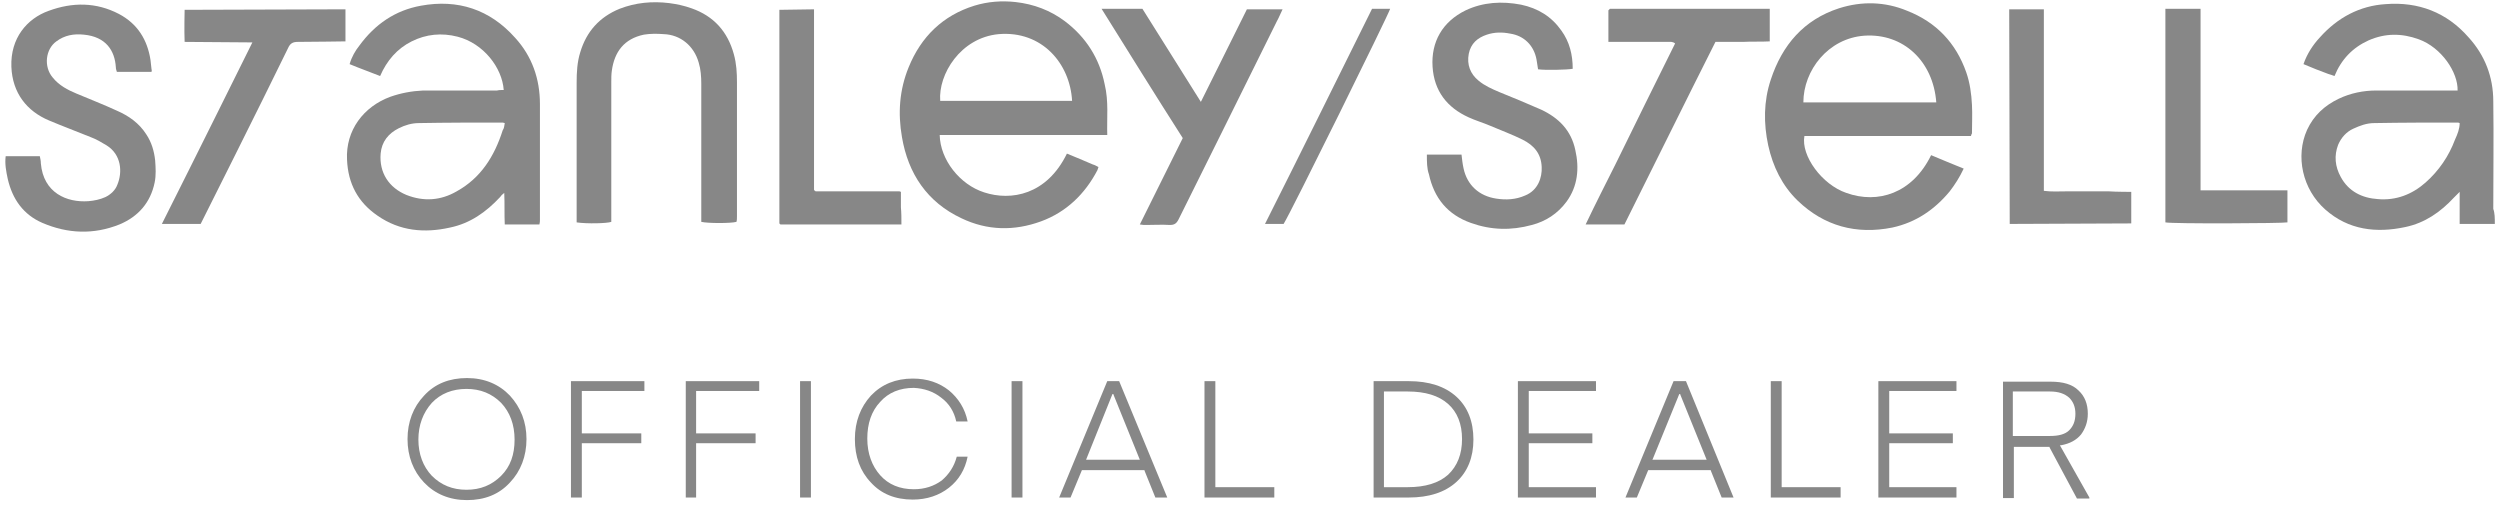 <?xml version="1.0" encoding="UTF-8"?> <svg xmlns="http://www.w3.org/2000/svg" xmlns:xlink="http://www.w3.org/1999/xlink" version="1.1" id="Layer_1" x="0px" y="0px" viewBox="0 0 483.4 98" style="enable-background:new 0 0 483.4 98;" xml:space="preserve"> <style type="text/css"> .st0{fill:#878787;} </style> <path class="st0" d="M381.1,26.3c-10.8,0-21.5,0-32.2,0c-0.7,3.8,3.4,9.4,8.1,11c6.1,2.2,12.8,0.1,16.4-7.3c2.1,0.9,4.1,1.7,6.3,2.6 c-0.8,1.7-1.7,3.1-2.7,4.4c-2.9,3.5-6.5,6-11.1,7c-7,1.4-13.2-0.3-18.3-5.2c-3-2.9-4.8-6.6-5.7-10.7c-0.9-4.2-0.9-8.5,0.5-12.7 c2.2-6.7,6.4-11.6,13.2-13.8c4.4-1.4,8.9-1.3,13.2,0.5c5.6,2.2,9.4,6.2,11.4,11.9c0.7,2,1,4.2,1.1,6.3c0.1,1.8,0,3.7,0,5.5 C381.2,25.9,381.2,26,381.1,26.3z M374.4,19.8c-0.6-8-6.4-13.4-13.9-12.9c-7,0.5-11.8,6.7-11.8,12.9 C357.2,19.8,365.8,19.8,374.4,19.8z"></path> <path class="st0" d="M214.1,26.1c-10.9,0-21.6,0-32.4,0c0.1,4.8,3.9,9.6,8.6,11.1c5.2,1.7,12.1,0.5,16-7.5c1.7,0.7,3.4,1.4,5,2.1 c0.4,0.1,0.7,0.3,1.1,0.5c-0.1,0.2-0.1,0.4-0.2,0.6c-2.4,4.6-6,8.1-10.9,9.9c-5.2,1.9-10.4,1.8-15.4-0.6 c-6.6-3.1-10.3-8.6-11.5-15.7c-0.8-4.6-0.5-9.1,1.3-13.5c2.4-5.9,6.6-10,12.7-11.9c2.6-0.8,5.3-1,8-0.7c3.5,0.4,6.7,1.6,9.5,3.7 c4.1,3.1,6.7,7.2,7.7,12.2C214.4,19.6,214,22.8,214.1,26.1z M207.3,19.5c-0.4-7.2-5.8-13.6-14.2-12.9c-7.4,0.7-11.7,7.8-11.3,12.9 C190.2,19.5,198.7,19.5,207.3,19.5z"></path> <path class="st0" d="M482.4,43.3c-2.3,0-4.5,0-6.8,0c0-2,0-3.9,0-6.2c-0.5,0.5-0.8,0.8-1.1,1.1c-2.6,2.8-5.6,4.9-9.4,5.7 c-5.6,1.2-11,0.6-15.5-3.4c-4.4-3.9-5.8-10.3-3.5-15.4c1.3-2.8,3.4-4.7,6.1-6c2.3-1.1,4.8-1.6,7.3-1.6c4.8,0,9.5,0,14.3,0 c0.5,0,0.9,0,1.4,0c0.1-3.5-3.1-8.3-7.5-9.9c-3.3-1.2-6.5-1.2-9.7,0.2c-3.1,1.4-5.3,3.7-6.6,6.9c-0.5-0.2-0.9-0.3-1.2-0.4 c-1.6-0.6-3.2-1.2-4.8-1.9c0.7-2,1.8-3.7,3.2-5.2c3.4-3.8,7.7-6.1,12.7-6.4c6.3-0.5,11.8,1.6,16,6.4c3.2,3.5,4.8,7.7,4.8,12.4 c0.1,6.9,0,13.8,0,20.8C482.4,41.2,482.4,42.2,482.4,43.3z M475.6,23.8c-0.2-0.1-0.3-0.1-0.5-0.1c-5.3,0-10.6,0-16,0.1 c-1.5,0-2.8,0.5-4.1,1.1c-1.3,0.6-2.3,1.7-2.9,3.1c-0.8,2.1-0.6,4.2,0.5,6.2c1.5,2.8,4.1,4.1,7.2,4.3c3.5,0.3,6.6-0.9,9.2-3.2 c2.6-2.3,4.5-5.1,5.7-8.3C475.2,25.9,475.6,24.9,475.6,23.8z"></path> <path class="st0" d="M97.4,17.4c-0.3-4.3-3.9-9-8.9-10.3c-3.1-0.8-6.1-0.5-8.9,0.9c-2.8,1.4-4.8,3.7-6.1,6.7c-2-0.8-4-1.5-5.9-2.3 c0.4-1.4,1.1-2.6,1.9-3.6c3-4.1,6.9-6.8,11.9-7.7c7.1-1.3,13.3,0.7,18.2,6.2c3.3,3.6,4.8,8,4.8,12.8c0,7.5,0,14.9,0,22.4 c0,0.3,0,0.5-0.1,0.9c-1.1,0-2.2,0-3.3,0c-1.1,0-2.2,0-3.4,0c-0.1-2,0-4-0.1-6.1c-0.4,0.3-0.6,0.5-0.8,0.8c-2.7,2.9-5.8,5.1-9.7,5.9 c-4.9,1.1-9.7,0.7-14-2.3c-3.8-2.6-5.7-6.2-5.9-10.8c-0.3-5.7,3.2-10.3,8.4-12.2c2-0.7,4.1-1.1,6.3-1.2c4.8,0,9.5,0,14.3,0 C96.5,17.4,96.9,17.4,97.4,17.4z M97.6,23.8c-0.3-0.1-0.4-0.1-0.6-0.1c-5.3,0-10.6,0-16,0.1c-1.4,0-2.7,0.4-3.9,1 c-2,1-3.3,2.6-3.5,4.9c-0.3,3.7,1.6,6.6,5,8c3.3,1.3,6.6,1.1,9.7-0.7c4.7-2.6,7.3-6.8,8.9-11.8C97.5,24.8,97.5,24.3,97.6,23.8z"></path> <path class="st0" d="M111.5,43c0-0.5,0-0.9,0-1.3c0-8.6,0-17.1,0-25.7c0-2,0.1-4,0.7-5.9c1.2-4,3.7-6.8,7.6-8.4 c3.1-1.2,6.3-1.5,9.6-1.1c1.5,0.2,2.9,0.5,4.3,1c4.3,1.5,7,4.5,8.2,8.9c0.5,1.8,0.6,3.6,0.6,5.4c0,8.6,0,17.3,0,25.9 c0,0.4,0,0.8-0.1,1.1c-1.1,0.3-5.5,0.3-6.8,0c0-0.4,0-0.9,0-1.4c0-8.4,0-16.8,0-25.3c0-1.4-0.1-2.8-0.5-4.1 c-0.9-3.2-3.5-5.4-6.8-5.5c-1.3-0.1-2.6-0.1-3.8,0.1c-3.8,0.8-5.7,3.3-6.2,7c-0.1,0.7-0.1,1.4-0.1,2.1c0,8.6,0,17.1,0,25.7 c0,0.5,0,0.9,0,1.4C117.4,43.2,113.5,43.3,111.5,43z"></path> <path class="st0" d="M275.9,29.9c2.3,0,4.5,0,6.7,0c0.1,0.9,0.2,1.8,0.4,2.7c0.7,3.2,3,5.3,6.3,5.8c1.9,0.3,3.8,0.2,5.6-0.6 c2.5-1,3.3-3.5,3.2-5.5c-0.1-2.6-1.5-4.2-3.7-5.3c-2-1-4.2-1.8-6.3-2.7c-1.4-0.6-2.8-1-4.1-1.6c-4.2-1.9-6.7-5.1-7-9.8 c-0.3-4.8,1.9-8.7,6.4-10.9c3.4-1.6,7-1.8,10.7-1.1c3.3,0.7,5.9,2.3,7.8,5c1.6,2.2,2.2,4.7,2.2,7.4c-1,0.2-5.3,0.3-6.7,0.1 c-0.1-0.6-0.2-1.3-0.3-1.9c-0.5-2.7-2.4-4.6-5.1-5c-1.5-0.3-3-0.3-4.5,0.2c-1.8,0.6-3.1,1.7-3.5,3.7c-0.4,2.1,0.3,3.9,1.9,5.2 c1.2,1,2.6,1.6,4,2.2c2.7,1.1,5.4,2.2,8.1,3.4c3.4,1.6,5.8,4,6.6,7.8c0.8,3.5,0.5,7-1.7,10c-1.7,2.3-4,3.8-6.7,4.5 c-4,1.1-7.9,1-11.8-0.4c-4.5-1.6-7.1-4.8-8.1-9.4C275.9,32.6,275.9,31.3,275.9,29.9z"></path> <path class="st0" d="M29.3,13.9c-2.2,0-4.4,0-6.7,0c-0.1-0.3-0.2-0.6-0.2-0.9c-0.2-3.2-1.9-5.9-6.2-6.3c-1.9-0.2-3.7,0.1-5.3,1.3 c-2.1,1.5-2.5,4.9-0.7,7c1.2,1.5,2.9,2.4,4.6,3.1c2.6,1.1,5.2,2.1,7.8,3.3c2.3,1,4.3,2.4,5.7,4.6c1,1.5,1.5,3.2,1.7,5 c0.1,1.4,0.2,2.9-0.1,4.3c-0.8,3.9-3.2,6.6-6.8,8.1c-5,2-10,1.8-14.9-0.3c-3.7-1.6-5.8-4.6-6.7-8.5c-0.3-1.4-0.6-2.9-0.4-4.4 c2.2,0,4.4,0,6.6,0c0.1,0.5,0.2,0.9,0.2,1.4c0.5,5.7,5,7.6,9.2,7.3c1.1-0.1,2.2-0.3,3.3-0.8c1-0.5,1.9-1.3,2.3-2.4 c1-2.4,0.8-5.8-2.1-7.6c-1-0.6-2-1.2-3.1-1.6c-2.7-1.1-5.4-2.1-8-3.2c-4.3-1.8-7.1-5.3-7.3-10.4C2,7.4,5.2,3.6,9.4,2.1 C14,0.4,18.6,0.4,23,2.7c3.6,1.9,5.5,5,6.1,8.9c0.1,0.6,0.1,1.2,0.2,1.8C29.4,13.6,29.3,13.7,29.3,13.9z"></path> <path class="st0" d="M213,1.7c2.8,0,5.3,0,7.9,0c3.7,5.9,7.4,11.8,11.3,18c3-6.1,6-12,8.9-17.9c2.3,0,4.6,0,6.9,0 c-0.4,0.8-0.7,1.6-1.1,2.3c-3.5,7.1-7,14.1-10.5,21.2c-2.8,5.7-5.7,11.4-8.5,17.1c-0.4,0.8-0.8,1.1-1.7,1.1c-1.5-0.1-3.1,0-4.6,0 c-0.3,0-0.7,0-1.2-0.1c2.8-5.6,5.5-11.1,8.3-16.7C223.4,18.4,218.3,10.2,213,1.7z"></path> <path class="st0" d="M314.1,43.4c-2.5,0-4.9,0-7.5,0c1.9-4,3.9-7.9,5.8-11.7c1.9-3.9,3.8-7.7,5.7-11.6c1.9-3.9,3.9-7.8,5.8-11.7 c-0.5-0.4-1-0.3-1.4-0.3c-3.3,0-6.6,0-9.9,0c-0.5,0-1,0-1.6,0c0-1.1,0-2.1,0-3.2c0-1,0-2,0-2.9c0.1-0.1,0.1-0.1,0.2-0.2 c0,0,0.1-0.1,0.1-0.1c9.9,0,19.8,0,29.7,0c0.3,0,0.7,0,1.2,0c0,2.1,0,4.1,0,6.3c-1.8,0.1-3.5,0-5.2,0.1c-1.7,0-3.5,0-5.3,0 C325.8,19.8,320,31.6,314.1,43.4z"></path> <path class="st0" d="M38.8,43.3c-2.5,0-4.9,0-7.5,0C37.2,31.6,48.8,8.2,48.8,8.2S36.9,8.1,35.7,8.1c-0.1-2.1,0-6.2,0-6.2l31.1-0.1 c0,0,0,4,0,6.2c-0.4,0-6.5,0.1-9.2,0.1c-1,0-1.5,0.3-1.9,1.2C50.4,20.2,39,42.9,38.8,43.3z"></path> <path class="st0" d="M418.7,1.7c2.3,0,4.5,0,6.8,0c0,1.3,0,2.6,0,3.9c0,1.3,0,2.6,0,3.9s0,2.6,0,3.9s0,2.6,0,3.9c0,1.3,0,2.5,0,3.8 c0,1.3,0,2.6,0,3.9c0,1.3,0,2.6,0,3.9c0,1.3,0,2.6,0,3.9c0,1.3,0,2.6,0,4c5.6,0,11.2,0,16.8,0c0,2.2,0,4.2,0,6.2 c-1,0.2-22.2,0.3-23.6,0C418.7,29.5,418.7,15.7,418.7,1.7z"></path> <path class="st0" d="M412.1,37.1v6.1l-23.5,0.1l-0.1-41.5l6.7,0c0,0,0,23.3,0,35.1c1.5,0.2,2.9,0.1,4.3,0.1c1.4,0,2.8,0,4.2,0 c1.4,0,2.7,0,4.1,0C409.1,37.1,412.1,37.1,412.1,37.1z"></path> <path class="st0" d="M174.3,43.4c-7.9,0-15.7,0-23.4,0c-0.1-0.1-0.1-0.1-0.1-0.1c0,0-0.1-0.1-0.1-0.1c0-0.1,0-0.2,0-0.3 c0-13.4,0-26.8,0-40.2c0-0.3,0-0.8,0-0.8l6.7-0.1c0,0,0,23.4,0,34.9c0.1,0.2,0.2,0.2,0.2,0.2c0,0,0.1,0.1,0.1,0.1c0.1,0,0.3,0,0.4,0 c5.3,0,10.6,0,15.8,0c0,0,0.1,0,0.3,0.1c0,1,0,2,0,3C174.3,41.2,174.3,42.2,174.3,43.4z"></path> <path class="st0" d="M265.3,1.7c1.2,0,2.4,0,3.5,0c-0.2,0.9-19.2,39.4-20.6,41.6c-1.1,0-2.3,0-3.6,0 C251.6,29.4,258.4,15.6,265.3,1.7z"></path> <path class="st0" d="M98.6,76.5c-2.1-2.2-4.9-3.4-8.3-3.4c-3.4,0-6.2,1.1-8.3,3.4c-2.1,2.2-3.2,5.1-3.2,8.4s1.1,6.2,3.2,8.4 c2.1,2.2,4.9,3.4,8.3,3.4c3.4,0,6.2-1.1,8.3-3.4c2.1-2.2,3.2-5.1,3.2-8.4S100.7,78.8,98.6,76.5z M96.9,92c-1.8,1.8-4,2.7-6.7,2.7 s-4.9-0.9-6.7-2.7c-1.7-1.8-2.6-4.2-2.6-7s0.9-5.2,2.6-7.1c1.7-1.8,4-2.7,6.7-2.7s4.9,0.9,6.7,2.7c1.7,1.8,2.6,4.2,2.6,7.1 S98.7,90.2,96.9,92z"></path> <polygon class="st0" points="112.5,85.7 124,85.7 124,83.8 112.5,83.8 112.5,75.6 124.6,75.6 124.6,73.7 110.4,73.7 110.4,96.2 112.5,96.2 "></polygon> <polygon class="st0" points="134.6,85.7 146.1,85.7 146.1,83.8 134.6,83.8 134.6,75.6 146.8,75.6 146.8,73.7 132.6,73.7 132.6,96.2 134.6,96.2 "></polygon> <rect x="154.7" y="73.7" class="st0" width="2.1" height="22.5"></rect> <path class="st0" d="M182,76.9c1.5,1.1,2.5,2.7,2.9,4.6h2.2c-0.5-2.5-1.8-4.5-3.6-6c-1.9-1.5-4.2-2.3-7-2.3c-3.3,0-6,1.1-8.1,3.3 c-2,2.2-3.1,5-3.1,8.4s1,6.2,3.1,8.4c2,2.2,4.7,3.3,8.1,3.3c2.7,0,5.1-0.8,7-2.3c1.9-1.5,3.1-3.5,3.6-6H185 c-0.5,1.9-1.5,3.4-2.9,4.6c-1.5,1.1-3.3,1.7-5.4,1.7c-2.7,0-4.9-0.9-6.5-2.7c-1.6-1.8-2.5-4.2-2.5-7.1s0.8-5.3,2.5-7.1 c1.6-1.8,3.8-2.7,6.5-2.7C178.7,75.1,180.5,75.7,182,76.9z"></path> <rect x="195.6" y="73.7" class="st0" width="2.1" height="22.5"></rect> <path class="st0" d="M214.1,73.7l-9.3,22.5h2.2l2.2-5.3h12.1l0,0.1l2.1,5.2h2.3l-9.3-22.5H214.1z M210,88.9l5.1-12.7l0.2,0l0,0.1 l5.1,12.6H210z"></path> <polygon class="st0" points="235,73.7 232.9,73.7 232.9,96.2 246.4,96.2 246.4,94.2 235,94.2 "></polygon> <path class="st0" d="M281.6,76.7c-2.2-2-5.3-3-9.2-3h-6.8v22.5h6.8c3.9,0,7-1,9.2-3c2.2-2,3.3-4.8,3.3-8.2 C284.9,81.5,283.8,78.7,281.6,76.7z M280,91.8c-1.8,1.6-4.4,2.4-7.8,2.4h-4.6V75.7h4.6c3.4,0,6,0.8,7.8,2.4c1.8,1.6,2.7,3.9,2.7,6.8 C282.7,87.8,281.8,90.1,280,91.8z"></path> <polygon class="st0" points="308.6,94.2 295.6,94.2 295.6,85.7 307.9,85.7 307.9,83.8 295.6,83.8 295.6,75.6 308.6,75.6 308.6,73.7 293.5,73.7 293.5,96.2 308.6,96.2 "></polygon> <path class="st0" d="M323.6,73.7l-9.3,22.5h2.2l2.2-5.3h12.1l0,0.1l2.1,5.2h2.3L326,73.7H323.6z M319.5,88.9l0.1-0.2l5.1-12.5l0.2,0 l0,0.1l5.1,12.6H319.5z"></path> <polygon class="st0" points="344.5,73.7 342.4,73.7 342.4,96.2 355.9,96.2 355.9,94.2 344.5,94.2 "></polygon> <polygon class="st0" points="378.3,94.2 365.3,94.2 365.3,85.7 377.6,85.7 377.6,83.8 365.3,83.8 365.3,75.6 378.3,75.6 378.3,73.7 363.2,73.7 363.2,96.2 378.3,96.2 "></polygon> <path class="st0" d="M404,96.2l-5.7-10.1l0.2,0c1.7-0.3,3-1,3.9-2.1c0.8-1.1,1.3-2.4,1.3-4c0-1.9-0.6-3.4-1.8-4.5 c-1.2-1.2-3-1.7-5.4-1.7h-9.2v22.5h2.1v-9.9h6.9l0,0.1l5.3,9.9H404z M389.2,84.3v-8.6h7.2c1.6,0,2.8,0.4,3.7,1.2 c0.8,0.8,1.2,1.8,1.2,3.1c0,1.4-0.4,2.4-1.2,3.2c-0.8,0.8-2.1,1.1-3.7,1.1H389.2z"></path> </svg> 